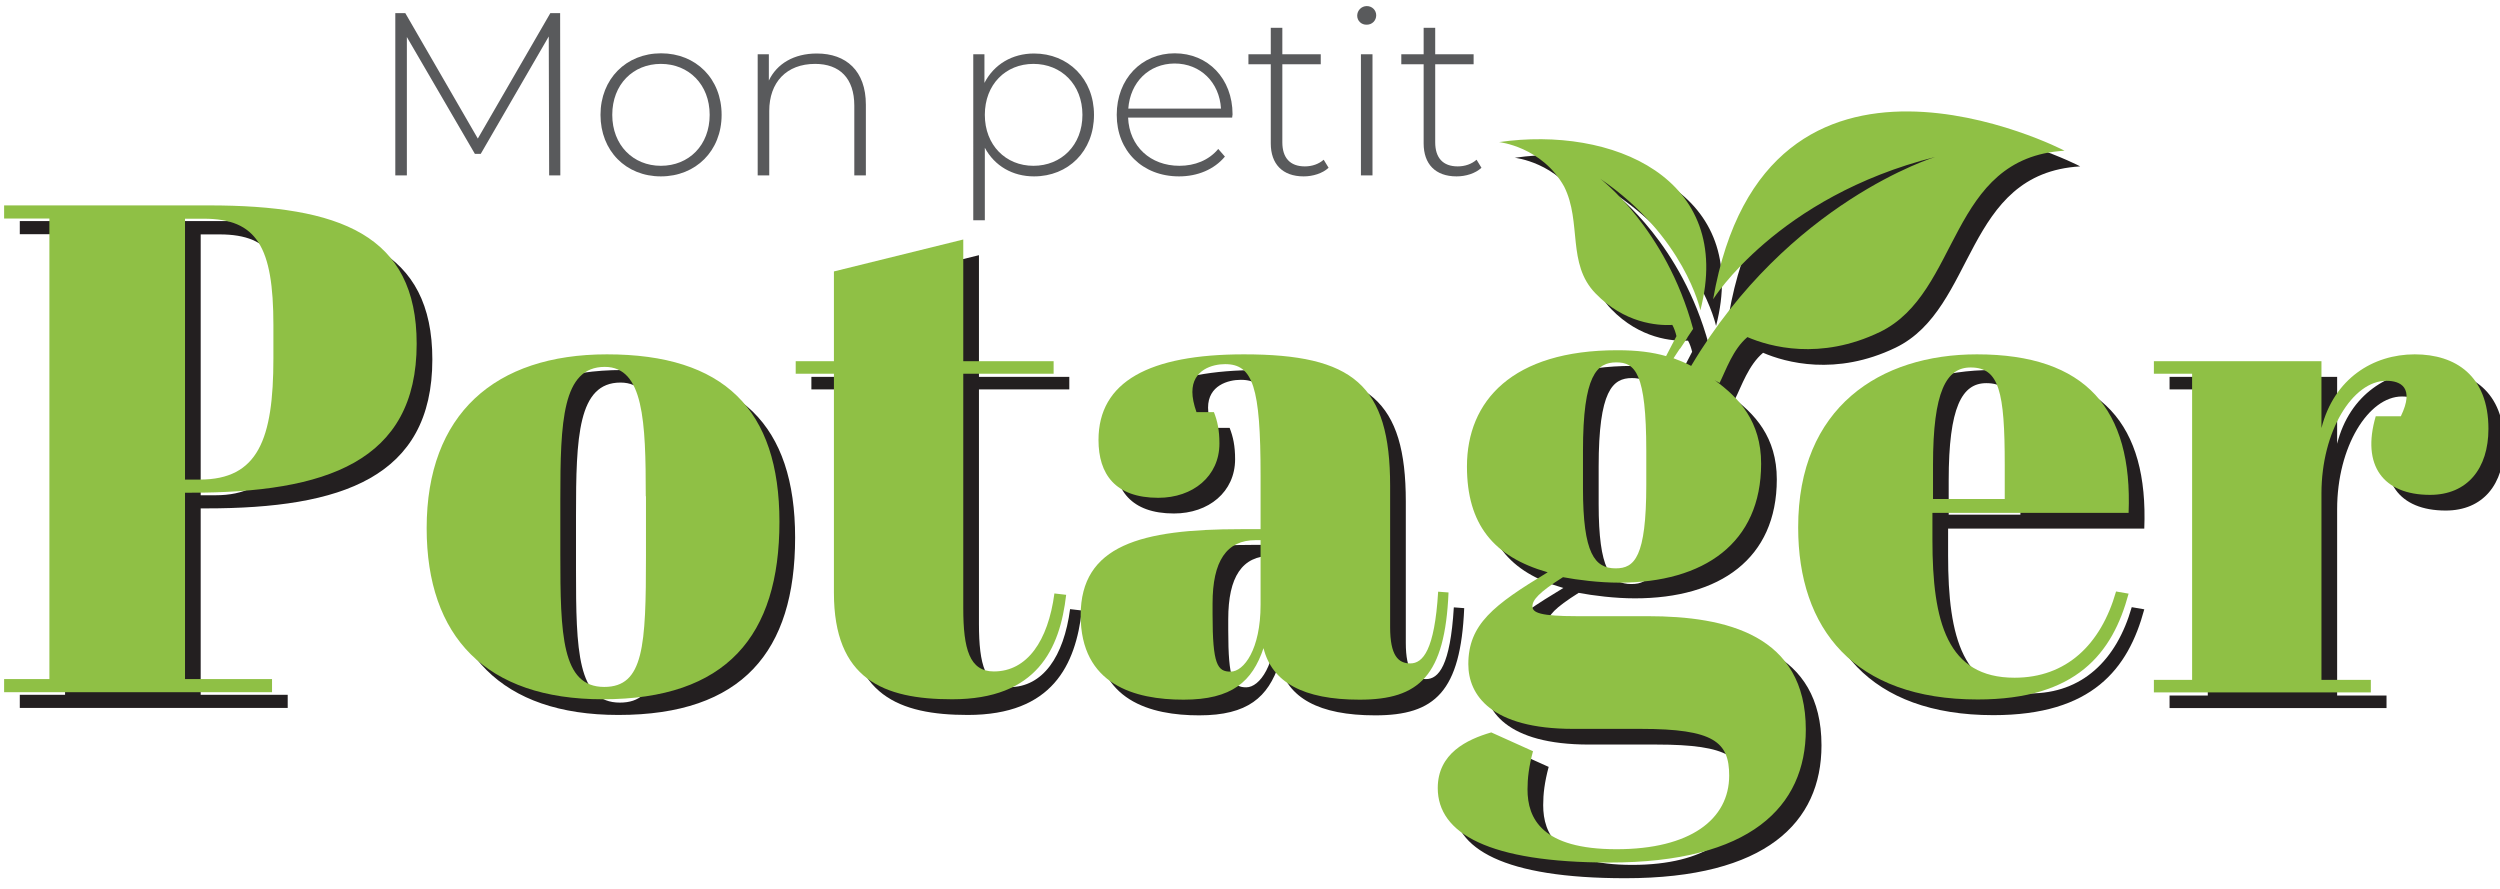 <?xml version="1.0" encoding="utf-8"?>
<!-- Generator: Adobe Illustrator 27.4.0, SVG Export Plug-In . SVG Version: 6.00 Build 0)  -->
<svg version="1.1" id="Calque_1" xmlns="http://www.w3.org/2000/svg" xmlns:xlink="http://www.w3.org/1999/xlink" x="0px" y="0px"
	 viewBox="0 0 127.56 45.35" style="enable-background:new 0 0 127.56 45.35;" xml:space="preserve">
<style type="text/css">
	.st0{fill:#231F20;}
	.st1{fill:#8FC045;}
	.st2{fill:#595A5C;}
</style>
<g>
	<g>
		<path class="st0" d="M88.21,16.07c0,0,3.25-5.22,11.33-7.26c0,0-7.47,2.27-12.45,10.66c-0.3-0.16-0.6-0.28-0.9-0.39
			c0.08-0.12,0.15-0.23,0.23-0.35v0l0.08-0.12l0.02-0.02l0.02-0.02l0,0c0.12-0.18,0.24-0.36,0.36-0.54l-0.01,0l0.3-0.45
			c-1.39-5.14-4.74-7.66-4.74-7.66c4.31,2.94,5.11,6.71,5.11,6.71c1.76-6.77-4.52-9.41-10.27-8.58c0,0,2.18,0.23,3.32,2.27
			c0.91,1.82,0.13,3.94,1.6,5.45c1.47,1.52,3.14,1.65,3.92,1.61c0.1,0.18,0.16,0.37,0.21,0.57l-0.53,1.02
			c-0.7-0.2-1.47-0.3-2.49-0.3c-5.36,0-7.67,2.59-7.67,5.93c0,2.95,1.35,4.61,4.12,5.4c-2.77,1.67-4.05,2.66-4.05,4.69
			c0,1.56,1.14,3.3,5.36,3.3h3.44c3.73,0,4.51,0.67,4.51,2.38c0,2.24-1.99,3.76-5.75,3.76c-3.8,0-4.54-1.56-4.54-3.05
			c0-0.57,0.07-1.17,0.28-1.95l-2.13-0.96c-1.24,0.36-2.73,1.07-2.73,2.84c0,2.31,2.59,3.8,8.77,3.8c7.17,0,10.01-2.84,10.01-6.78
			c0-4.83-4.05-5.79-8.06-5.79h-3.62c-1.88,0-2.27-0.18-2.27-0.5c0-0.32,0.32-0.71,1.56-1.49c0.74,0.14,1.85,0.28,2.87,0.28
			c4.33,0,7.24-2.02,7.24-6.07c0-2.15-1.12-3.36-2.37-4.26c0.08,0.04,0.18,0.1,0.25,0.14c0.32-0.64,0.68-1.72,1.42-2.34
			c1.14,0.49,3.71,1.21,6.76-0.26c4.14-2,3.47-8.9,9.42-9.25C106.12,8.46,90.9,0.65,88.21,16.07z M84.8,25.54
			c0,3.69-0.6,4.26-1.56,4.26c-1.07,0-1.67-0.75-1.67-4.08V23.8c0-3.87,0.71-4.51,1.7-4.51c0.96,0,1.53,0.53,1.53,4.51V25.54z"/>
		<path class="st0" d="M11.45,11.28c6.67,0,10.61,1.49,10.61,7.06c0,6.04-4.65,7.6-11.54,7.6h-0.28v9.51h4.44v0.67H1.01v-0.67h2.31
			v-23.5H1.01v-0.67H11.45z M10.24,25.27h0.75c2.98,0,3.76-2.06,3.76-6.18v-1.7c0-4.01-0.85-5.43-3.55-5.43h-0.96V25.27z"/>
		<path class="st0" d="M31.77,18.88c5.96,0,8.8,2.8,8.8,8.55c0,5.82-2.7,9.05-9.02,9.05c-5.96,0-8.98-3.2-8.98-8.73
			C22.57,21.93,26.05,18.88,31.77,18.88z M33.75,26.12c0-3.83-0.11-6.6-2.09-6.6c-2.17,0-2.27,2.77-2.27,6.78v2.77
			c0,4.12,0.07,6.78,2.24,6.78c2.02,0,2.13-2.09,2.13-6.71V26.12z"/>
		<path class="st0" d="M43.35,19.87H41.4v-0.64h1.95v-4.58l6.6-1.63v6.21h4.61v0.64h-4.61v11.96c0,2.09,0.32,3.23,1.56,3.23
			c1.7,0,2.77-1.56,3.09-3.98l0.6,0.07c-0.32,2.77-1.49,5.33-5.82,5.33c-3.51,0-6.03-1.03-6.03-5.43V19.87z"/>
		<path class="st0" d="M65.12,27.79v-2.73c0-4.51-0.39-5.68-1.81-5.68c-0.64,0-1.67,0.28-1.67,1.42c0,0.28,0.07,0.64,0.21,1.03h0.89
			c0.18,0.46,0.28,0.92,0.28,1.6c0,1.67-1.35,2.77-3.12,2.77c-2.2,0-3.05-1.21-3.05-2.95c0-2.98,2.59-4.37,7.42-4.37
			c5.57,0,7.46,1.56,7.46,6.71v7.21c0,1.46,0.42,1.85,1.03,1.85c0.64,0,1.24-0.67,1.42-3.66l0.53,0.04
			c-0.18,4.26-1.49,5.47-4.54,5.47c-2.88,0-4.47-0.89-4.9-2.63c-0.57,1.7-1.6,2.63-4.08,2.63c-2.48,0-5.25-0.75-5.25-4.3
			c0-3.59,3.09-4.4,8.17-4.4H65.12z M65.12,31.66v-3.3h-0.25c-1.49,0-2.2,1.07-2.2,3.23v0.57c0,2.56,0.25,2.91,0.92,2.91
			C64.27,35.07,65.12,33.93,65.12,31.66z"/>
		<path class="st0" d="M101.67,18.88c5.57,0,7.95,2.8,7.74,8.09H99.4v1.38c0,4.19,0.75,7.03,4.19,7.03c2.63,0,4.4-1.67,5.18-4.4
			l0.64,0.11c-0.82,3.05-2.66,5.4-7.7,5.4c-6.32,0-9.16-3.62-9.16-8.77C92.54,21.58,96.73,18.88,101.67,18.88z M103.09,26.26v-1.74
			c0-3.73-0.28-4.97-1.74-4.97c-1.24,0-1.92,1.21-1.92,4.97v1.74H103.09z"/>
		<path class="st0" d="M119.25,25.98v9.51h2.52v0.64H110.7v-0.64h1.95V19.87h-1.95v-0.64h8.55v3.41c0.64-2.52,2.63-3.76,4.76-3.76
			c2.09,0,3.76,1.1,3.76,3.8c0,2.02-1.07,3.37-2.98,3.37c-2.38,0-3.51-1.49-2.77-4.01h1.28c0.71-1.46,0-1.81-0.74-1.81
			C120.85,20.23,119.25,22.79,119.25,25.98z"/>
	</g>
	<g>
		<path class="st1" d="M87.41,15.27c0,0,3.25-5.22,11.33-7.26c0,0-7.47,2.27-12.45,10.66c-0.3-0.16-0.6-0.28-0.9-0.39
			c0.08-0.12,0.15-0.23,0.23-0.35v0l0.08-0.12l0.02-0.02l0.02-0.02l0,0c0.12-0.18,0.24-0.36,0.36-0.54l-0.01,0l0.3-0.45
			c-1.39-5.14-4.74-7.66-4.74-7.66c4.31,2.94,5.11,6.71,5.11,6.71c1.76-6.77-4.52-9.41-10.27-8.58c0,0,2.18,0.23,3.32,2.27
			c0.91,1.82,0.13,3.94,1.6,5.45c1.47,1.52,3.14,1.65,3.92,1.61c0.1,0.18,0.16,0.37,0.21,0.57l-0.53,1.02
			c-0.7-0.2-1.47-0.3-2.49-0.3c-5.36,0-7.67,2.59-7.67,5.93c0,2.95,1.35,4.61,4.12,5.4c-2.77,1.67-4.05,2.66-4.05,4.69
			c0,1.56,1.14,3.3,5.36,3.3h3.44c3.73,0,4.51,0.67,4.51,2.38c0,2.24-1.99,3.76-5.75,3.76c-3.8,0-4.54-1.56-4.54-3.05
			c0-0.57,0.07-1.17,0.28-1.95l-2.13-0.96c-1.24,0.36-2.73,1.07-2.73,2.84c0,2.31,2.59,3.8,8.77,3.8c7.17,0,10.01-2.84,10.01-6.78
			c0-4.83-4.05-5.79-8.06-5.79h-3.62c-1.88,0-2.27-0.18-2.27-0.5s0.32-0.71,1.56-1.49c0.74,0.14,1.85,0.28,2.87,0.28
			c4.33,0,7.24-2.02,7.24-6.07c0-2.15-1.12-3.36-2.37-4.26c0.08,0.04,0.18,0.1,0.25,0.14c0.32-0.64,0.68-1.72,1.42-2.34
			c1.14,0.49,3.71,1.21,6.76-0.26c4.14-2,3.47-8.9,9.42-9.25C105.32,7.66,90.1-0.15,87.41,15.27z M84,24.74
			c0,3.69-0.6,4.26-1.56,4.26c-1.07,0-1.67-0.75-1.67-4.08V23c0-3.87,0.71-4.51,1.7-4.51c0.96,0,1.53,0.53,1.53,4.51V24.74z"/>
		<path class="st1" d="M10.65,10.48c6.67,0,10.61,1.49,10.61,7.06c0,6.04-4.65,7.6-11.54,7.6H9.44v9.51h4.44v0.67H0.21v-0.67h2.31
			v-23.5H0.21v-0.67H10.65z M9.44,24.47h0.75c2.98,0,3.76-2.06,3.76-6.18v-1.7c0-4.01-0.85-5.43-3.55-5.43H9.44V24.47z"/>
		<path class="st1" d="M30.97,18.08c5.96,0,8.8,2.8,8.8,8.55c0,5.82-2.7,9.05-9.02,9.05c-5.96,0-8.98-3.2-8.98-8.73
			C21.77,21.13,25.25,18.08,30.97,18.08z M32.95,25.32c0-3.83-0.11-6.6-2.09-6.6c-2.17,0-2.27,2.77-2.27,6.78v2.77
			c0,4.12,0.07,6.78,2.24,6.78c2.02,0,2.13-2.09,2.13-6.71V25.32z"/>
		<path class="st1" d="M42.55,19.07H40.6v-0.64h1.95v-4.58l6.6-1.63v6.21h4.61v0.64h-4.61v11.96c0,2.09,0.32,3.23,1.56,3.23
			c1.7,0,2.77-1.56,3.09-3.98l0.6,0.07c-0.32,2.77-1.49,5.33-5.82,5.33c-3.51,0-6.03-1.03-6.03-5.43V19.07z"/>
		<path class="st1" d="M64.32,26.99v-2.73c0-4.51-0.39-5.68-1.81-5.68c-0.64,0-1.67,0.28-1.67,1.42c0,0.28,0.07,0.64,0.21,1.03h0.89
			c0.18,0.46,0.28,0.92,0.28,1.6c0,1.67-1.35,2.77-3.12,2.77c-2.2,0-3.05-1.21-3.05-2.95c0-2.98,2.59-4.37,7.42-4.37
			c5.57,0,7.46,1.56,7.46,6.71V32c0,1.46,0.42,1.85,1.03,1.85c0.64,0,1.24-0.67,1.42-3.66l0.53,0.04c-0.18,4.26-1.49,5.47-4.54,5.47
			c-2.88,0-4.47-0.89-4.9-2.63c-0.57,1.7-1.6,2.63-4.08,2.63c-2.48,0-5.25-0.75-5.25-4.3c0-3.59,3.09-4.4,8.17-4.4H64.32z
			 M64.32,30.86v-3.3h-0.25c-1.49,0-2.2,1.07-2.2,3.23v0.57c0,2.56,0.25,2.91,0.92,2.91C63.47,34.27,64.32,33.13,64.32,30.86z"/>
		<path class="st1" d="M100.87,18.08c5.57,0,7.95,2.8,7.74,8.09H98.6v1.38c0,4.19,0.75,7.03,4.19,7.03c2.63,0,4.4-1.67,5.18-4.4
			l0.64,0.11c-0.82,3.05-2.66,5.4-7.7,5.4c-6.32,0-9.16-3.62-9.16-8.77C91.74,20.78,95.93,18.08,100.87,18.08z M102.29,25.46v-1.74
			c0-3.73-0.28-4.97-1.74-4.97c-1.24,0-1.92,1.21-1.92,4.97v1.74H102.29z"/>
		<path class="st1" d="M118.45,25.18v9.51h2.52v0.64H109.9v-0.64h1.95V19.07h-1.95v-0.64h8.55v3.41c0.64-2.52,2.63-3.76,4.76-3.76
			c2.09,0,3.76,1.1,3.76,3.8c0,2.02-1.07,3.37-2.98,3.37c-2.38,0-3.51-1.49-2.77-4.01h1.28c0.71-1.46,0-1.81-0.74-1.81
			C120.05,19.43,118.45,21.99,118.45,25.18z"/>
	</g>
	<g>
		<g>
			<path class="st2" d="M28.02,8.95L28,1.86l-3.47,5.99h-0.3l-3.47-5.96v7.06h-0.59V0.67h0.51l3.7,6.4l3.7-6.4h0.5l0.01,8.28H28.02z
				"/>
			<path class="st2" d="M30.64,5.86c0-1.83,1.31-3.14,3.09-3.14s3.09,1.3,3.09,3.14S35.5,9,33.72,9S30.64,7.7,30.64,5.86z
				 M36.21,5.86c0-1.55-1.07-2.6-2.49-2.6c-1.42,0-2.48,1.05-2.48,2.6s1.07,2.6,2.48,2.6C35.15,8.46,36.21,7.41,36.21,5.86z"/>
			<path class="st2" d="M44.18,5.34v3.61h-0.59V5.39c0-1.4-0.75-2.13-2-2.13c-1.46,0-2.34,0.94-2.34,2.4v3.29h-0.59V2.77h0.57v1.34
				c0.41-0.86,1.28-1.38,2.45-1.38C43.17,2.73,44.18,3.61,44.18,5.34z"/>
			<path class="st2" d="M55.82,5.86C55.82,7.72,54.5,9,52.76,9c-1.09,0-2.01-0.53-2.51-1.46v3.7h-0.59V2.77h0.57v1.46
				c0.49-0.95,1.42-1.5,2.53-1.5C54.5,2.73,55.82,4.02,55.82,5.86z M55.23,5.86c0-1.55-1.08-2.6-2.5-2.6c-1.42,0-2.48,1.05-2.48,2.6
				s1.07,2.6,2.48,2.6C54.15,8.46,55.23,7.41,55.23,5.86z"/>
			<path class="st2" d="M62.87,6h-5.31c0.06,1.47,1.14,2.46,2.62,2.46c0.78,0,1.5-0.28,1.98-0.86l0.34,0.39
				C61.95,8.65,61.1,9,60.16,9c-1.87,0-3.18-1.3-3.18-3.14s1.27-3.14,2.96-3.14S62.89,4,62.89,5.84C62.89,5.88,62.87,5.94,62.87,6z
				 M57.57,5.54h4.73c-0.08-1.34-1.05-2.3-2.37-2.3C58.62,3.25,57.67,4.19,57.57,5.54z"/>
			<path class="st2" d="M67.79,8.56C67.48,8.85,66.98,9,66.52,9c-1.09,0-1.68-0.64-1.68-1.68V3.28h-1.14V2.77h1.14V1.42h0.59v1.35
				h1.96v0.51h-1.96v3.98c0,0.79,0.39,1.23,1.15,1.23c0.37,0,0.71-0.12,0.96-0.34L67.79,8.56z"/>
			<path class="st2" d="M69.25,0.8c0-0.26,0.21-0.49,0.49-0.49c0.27,0,0.48,0.21,0.48,0.47c0,0.27-0.21,0.48-0.48,0.48
				C69.46,1.27,69.25,1.06,69.25,0.8z M69.44,2.77h0.59v6.18h-0.59V2.77z"/>
			<path class="st2" d="M75.59,8.56C75.28,8.85,74.79,9,74.32,9c-1.09,0-1.68-0.64-1.68-1.68V3.28h-1.14V2.77h1.14V1.42h0.59v1.35
				h1.96v0.51h-1.96v3.98c0,0.79,0.39,1.23,1.15,1.23c0.37,0,0.71-0.12,0.96-0.34L75.59,8.56z"/>
		</g>
	</g>
</g>
</svg>
